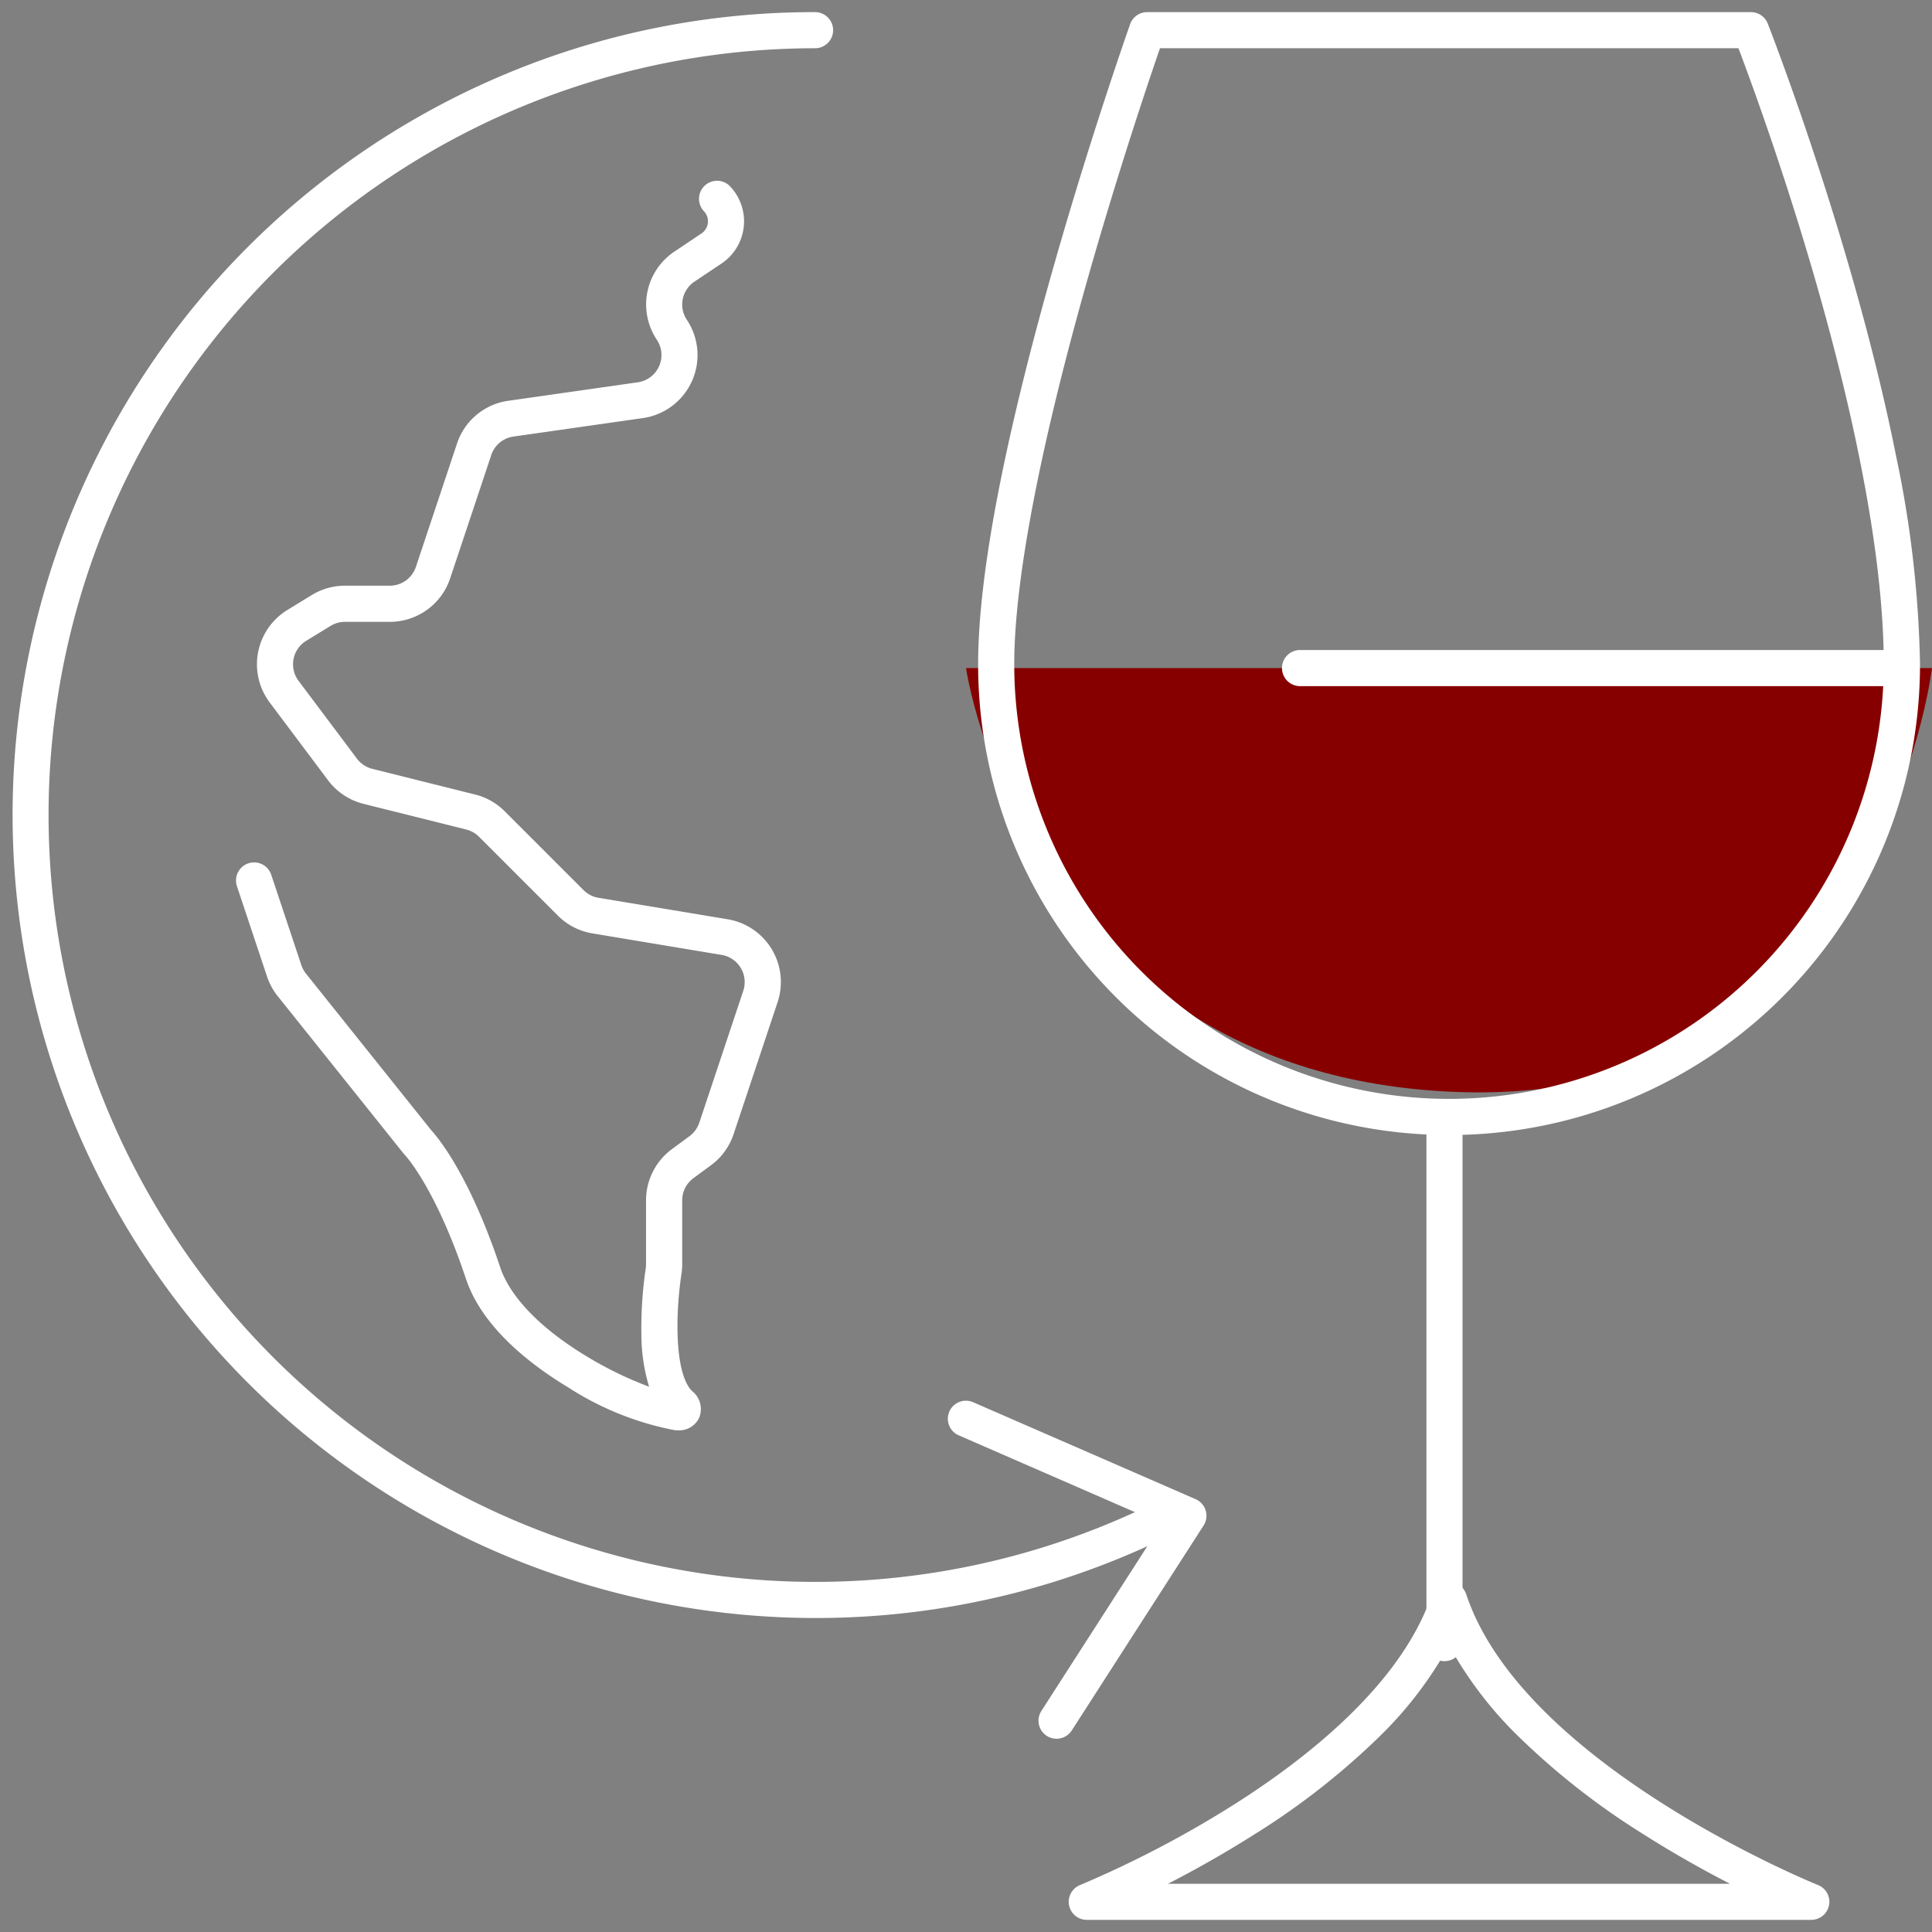 <?xml version="1.0" encoding="UTF-8"?>
<svg xmlns="http://www.w3.org/2000/svg" xmlns:xlink="http://www.w3.org/1999/xlink" width="107" height="107" viewBox="0 0 107 107">
  <rect x="0" y="0" width="107" height="107" fill="#808080" stroke="none"/>
  <defs>
    <clipPath id="a">
      <rect width="107" height="107" fill="none" stroke="#fff" stroke-width="1"></rect>
    </clipPath>
  </defs>
  <g transform="translate(-107 -54)">
    <path d="M3398.5,1510.649H3452s-2.911,24.528-26.575,23.469S3398.5,1510.649,3398.5,1510.649Z" transform="translate(-3238 -1419.651)" fill="#870000"></path>
    <g transform="translate(107 54)">
      <g clip-path="url(#a)">
        <path d="M76.125,70.719H36a1,1,0,0,1-.371-1.928,59.04,59.04,0,0,0,8.64-4.531c4.047-2.579,9.213-6.681,10.845-11.576a1,1,0,0,1,1.9,0C60.172,62.165,76.334,68.725,76.5,68.79a1,1,0,0,1-.371,1.928Zm-35.622-2H71.622c-1.414-.728-3.079-1.652-4.811-2.754a40.628,40.628,0,0,1-6.91-5.413,21.436,21.436,0,0,1-3.838-5.038,21.436,21.436,0,0,1-3.838,5.038,40.628,40.628,0,0,1-6.91,5.413C43.582,67.067,41.917,67.991,40.5,68.719Z" transform="translate(24.188 35.609)" fill="#fff"></path>
        <path d="M0,30a1,1,0,0,1-1-1V0A1,1,0,0,1,0-1,1,1,0,0,1,1,0V29A1,1,0,0,1,0,30Z" transform="translate(80 62)" fill="#fff"></path>
        <path d="M33,1H0A1,1,0,0,1-1,0,1,1,0,0,1,0-1H33a1,1,0,0,1,1,1A1,1,0,0,1,33,1Z" transform="translate(72 37)" fill="#fff"></path>
        <path d="M58.078,62.188A26.058,26.058,0,0,1,32,36.109c0-4.876,1.419-12.33,4.218-22.154C38.292,6.674,40.4.725,40.417.666A1,1,0,0,1,41.359,0H74.8a1,1,0,0,1,.931.634c.021.054,2.13,5.436,4.208,12.443,1.222,4.12,2.2,7.992,2.9,11.509a60.587,60.587,0,0,1,1.325,11.524A26.058,26.058,0,0,1,58.078,62.188ZM42.07,2c-.6,1.741-2.275,6.7-3.932,12.515C35.431,24.019,34,31.487,34,36.109a24.078,24.078,0,0,0,48.156,0c0-5.568-1.431-13.336-4.138-22.464C76.375,8.107,74.718,3.607,74.109,2Z" transform="translate(22.172 0.672)" fill="#fff"></path>
        <path d="M31.845,74.8l-.109,0a16.614,16.614,0,0,1-5.928-2.377c-2.087-1.258-4.763-3.324-5.661-6.02-1.659-4.974-3.308-6.775-3.384-6.856a.764.764,0,0,1-.071-.079L9.728,50.761a3.545,3.545,0,0,1-.591-1.082l-1.67-5.011a1,1,0,1,1,1.9-.632l1.669,5.007a1.545,1.545,0,0,0,.257.47l6.937,8.673c.319.344,2.09,2.41,3.816,7.585.563,1.689,2.32,3.475,4.947,5.03a20.326,20.326,0,0,0,3.3,1.587,10.18,10.18,0,0,1-.427-2.939,22.7,22.7,0,0,1,.24-3.6v-.009a1.4,1.4,0,0,0,.018-.224V62.067a3.534,3.534,0,0,1,1.434-2.837l.976-.719a1.539,1.539,0,0,0,.54-.744l2.436-7.307a1.525,1.525,0,0,0-1.2-1.986l-7.155-1.192a3.512,3.512,0,0,1-1.914-.985l-4.367-4.367a1.519,1.519,0,0,0-.707-.4l-5.7-1.425A3.529,3.529,0,0,1,12.512,38.8L9.28,34.491a3.526,3.526,0,0,1,.978-5.119l1.35-.826a3.51,3.51,0,0,1,1.841-.52h2.483a1.525,1.525,0,0,0,1.447-1.043l2.275-6.824A3.5,3.5,0,0,1,22.5,17.784l7.167-1.023A1.525,1.525,0,0,0,30.719,14.4,3.522,3.522,0,0,1,31.7,9.519l1.493-1a.811.811,0,0,0,.124-1.248A1,1,0,0,1,34.73,5.859a2.811,2.811,0,0,1-.429,4.326l-1.494,1a1.522,1.522,0,0,0-.424,2.112,3.525,3.525,0,0,1-2.434,5.446l-7.167,1.023a1.513,1.513,0,0,0-1.23,1.027l-2.276,6.826a3.523,3.523,0,0,1-3.344,2.409H13.448a1.514,1.514,0,0,0-.795.224l-1.352.827a1.526,1.526,0,0,0-.422,2.214l3.233,4.31a1.524,1.524,0,0,0,.849.565l5.7,1.424a3.519,3.519,0,0,1,1.637.927l4.367,4.367a1.522,1.522,0,0,0,.829.426L34.647,46.5a3.525,3.525,0,0,1,2.764,4.591L34.974,58.4a3.509,3.509,0,0,1-1.25,1.721l-.978.72a1.527,1.527,0,0,0-.619,1.226v3.544a3.4,3.4,0,0,1-.042.531c-.367,2.475-.34,5.557.584,6.481a1.274,1.274,0,0,1,.4,1.481A1.221,1.221,0,0,1,31.845,74.8Z" transform="translate(5.655 4.412)" fill="#fff"></path>
        <path d="M44.469,88.938A44.48,44.48,0,0,1,27.159,3.5,44.192,44.192,0,0,1,44.469,0a1,1,0,1,1,0,2,42.469,42.469,0,1,0,19.6,80.154,1,1,0,0,1,.924,1.774,44.286,44.286,0,0,1-20.525,5.01Z" transform="translate(0.672 0.672)" fill="#fff"></path>
        <path d="M37.015,64.719a1,1,0,0,1-.84-1.541L42.84,52.816l-11.24-4.9a1,1,0,1,1,.8-1.833l12.317,5.368a1,1,0,0,1,.441,1.458l-7.3,11.35A1,1,0,0,1,37.015,64.719Z" transform="translate(21.5 31.578)" fill="#fff"></path>
      </g>
    </g>
  </g>
</svg>

